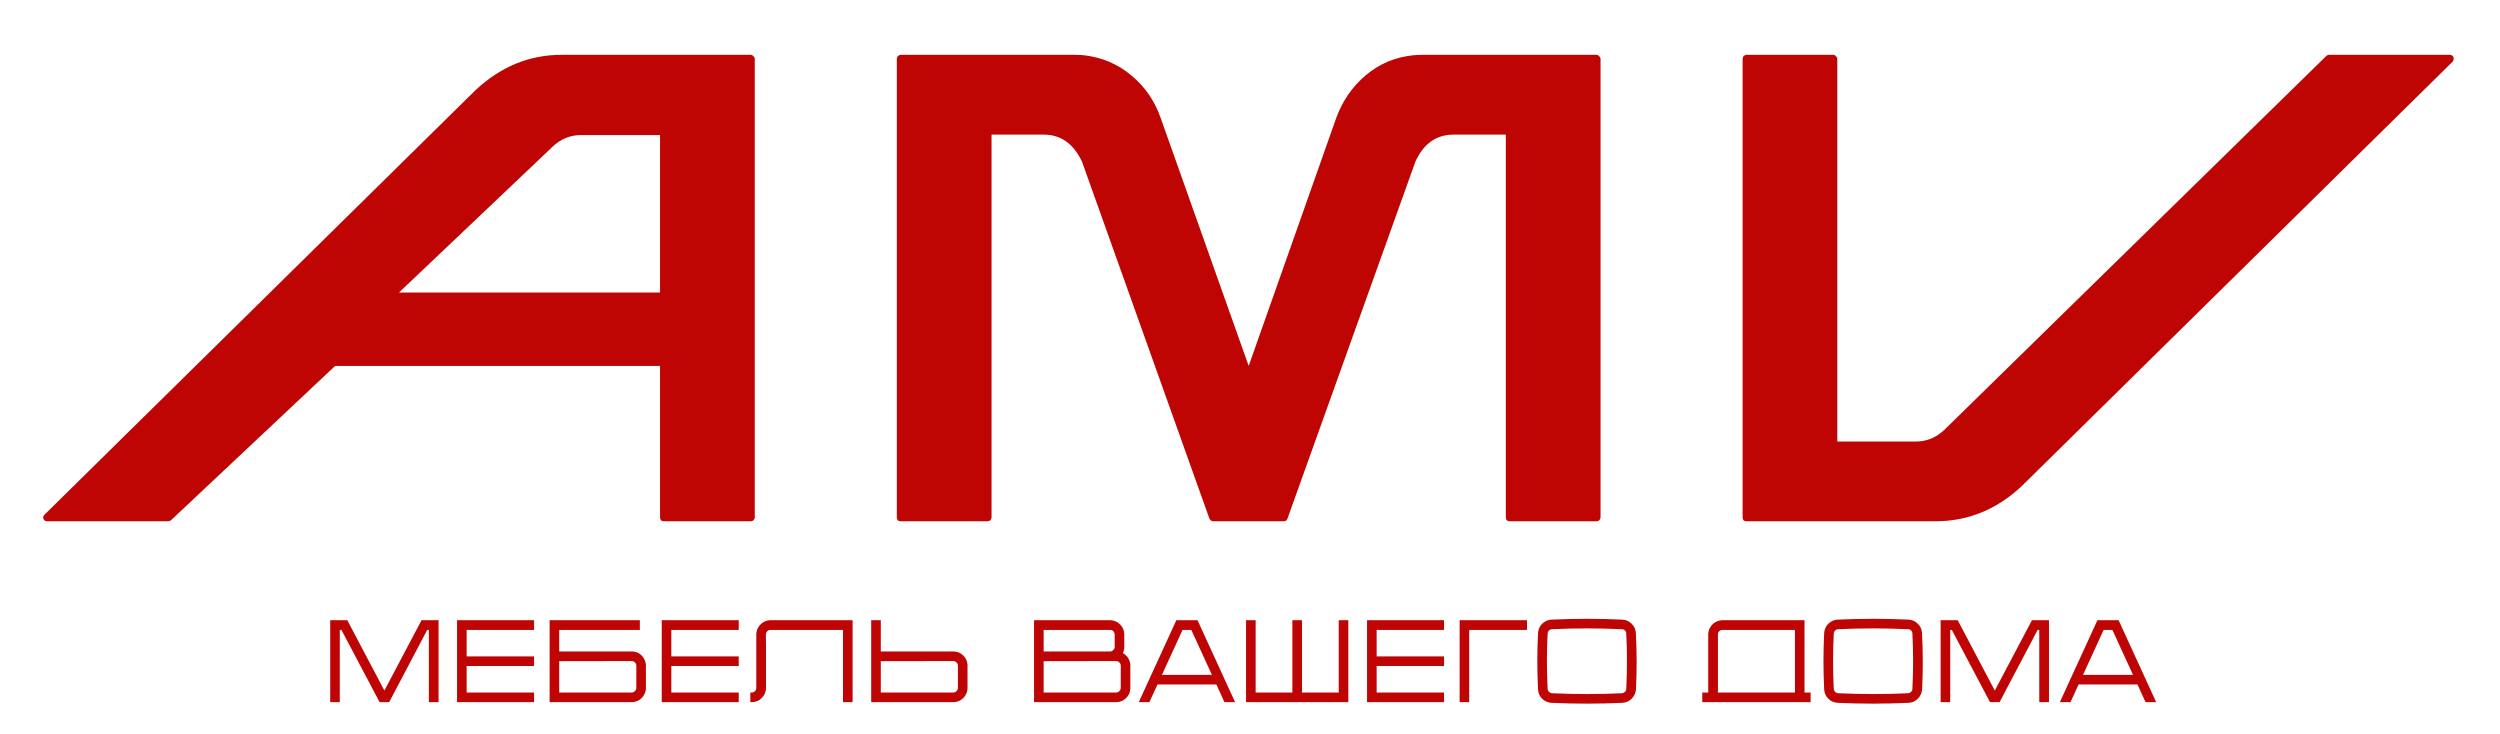 <?xml version="1.0" encoding="UTF-8"?> <svg xmlns="http://www.w3.org/2000/svg" width="235" height="69" viewBox="0 0 235 69" fill="none"><g clip-path="url(#clip0_64_2)"><path d="M44.685 8.487C47.059 6.265 49.76 5.154 52.787 5.154H70.548C70.666 5.154 70.755 5.198 70.815 5.286C70.904 5.344 70.948 5.432 70.948 5.549V48.649C70.948 48.737 70.904 48.825 70.815 48.912C70.755 48.971 70.666 49 70.548 49H62.402C62.312 49 62.224 48.971 62.135 48.912C62.075 48.825 62.045 48.737 62.045 48.649V12.696H54.612C53.603 12.696 52.712 13.061 51.941 13.792L37.5 27.5H62.045V34.399H31.5L16.062 48.912C15.973 48.971 15.884 49 15.796 49H4.444C4.266 49 4.148 48.927 4.088 48.781C4.029 48.635 4.059 48.503 4.177 48.386L44.685 8.487ZM150.451 5.549V48.605C150.451 48.722 150.406 48.825 150.317 48.912C150.257 48.971 150.168 49 150.05 49H141.904C141.815 49 141.725 48.971 141.637 48.912C141.577 48.825 141.548 48.722 141.548 48.605V12.652H136.651C135.018 12.652 133.817 13.5 133.046 15.195L121.026 48.737C120.967 48.912 120.849 49 120.671 49H114.038C113.889 49 113.771 48.912 113.681 48.737L101.708 15.195C100.906 13.5 99.704 12.652 98.102 12.652H93.205V48.605C93.205 48.722 93.161 48.825 93.072 48.912C93.012 48.971 92.923 49 92.805 49H84.659C84.57 49 84.481 48.971 84.391 48.912C84.332 48.825 84.302 48.722 84.302 48.605V5.549C84.302 5.432 84.332 5.344 84.391 5.286C84.481 5.198 84.57 5.154 84.659 5.154H101.039C101.337 5.154 101.633 5.169 101.93 5.198C103.621 5.403 105.091 6.031 106.337 7.083C107.613 8.136 108.533 9.466 109.097 11.073L117.376 34.399L125.611 11.073C126.205 9.466 127.125 8.136 128.372 7.083C129.648 6.002 131.131 5.374 132.823 5.198C133.119 5.169 133.401 5.154 133.668 5.154H150.05C150.168 5.154 150.257 5.198 150.317 5.286C150.406 5.344 150.451 5.432 150.451 5.549ZM190.023 45.712C187.679 47.904 184.978 49 181.922 49H164.161C164.072 49 163.982 48.971 163.894 48.912C163.835 48.825 163.805 48.737 163.805 48.649V5.549C163.805 5.432 163.835 5.344 163.894 5.286C163.982 5.198 164.072 5.154 164.161 5.154H172.307C172.425 5.154 172.514 5.198 172.574 5.286C172.663 5.344 172.708 5.432 172.708 5.549V41.502H180.097C181.106 41.502 181.995 41.137 182.768 40.406L218.646 5.286C218.735 5.198 218.824 5.154 218.913 5.154H230.264C230.442 5.154 230.561 5.227 230.62 5.374C230.679 5.52 230.65 5.666 230.531 5.812L190.023 45.712Z" fill="#BF0404"></path></g><path d="M39.619 58.3H41.225V66H40.312V59.213H40.158L36.583 66H35.681L32.095 59.213H31.941V66H31.039V58.3H32.645L36.132 64.911L39.619 58.311V58.3ZM50.201 59.213H43.865V61.699H50.201V62.601H43.865V65.098H50.201V66H42.963V58.3H50.201V59.213ZM59.441 61.237C59.669 61.244 59.878 61.307 60.068 61.424C60.259 61.541 60.409 61.695 60.519 61.886C60.637 62.077 60.703 62.286 60.717 62.513V64.724C60.703 64.951 60.637 65.16 60.519 65.351C60.409 65.542 60.259 65.696 60.068 65.813C59.878 65.923 59.669 65.985 59.441 66H51.664V58.3H60.145V59.213H52.566V61.237H59.441ZM59.815 64.68V62.557C59.808 62.44 59.764 62.344 59.683 62.271C59.603 62.19 59.507 62.146 59.397 62.139L52.566 62.15V65.098H59.397C59.507 65.091 59.603 65.047 59.683 64.966C59.764 64.885 59.808 64.79 59.815 64.68ZM69.441 59.213H63.105V61.699H69.441V62.601H63.105V65.098H69.441V66H62.203V58.3H69.441V59.213ZM72.367 58.3H80.144V66H79.242V59.213H72.851H72.411C72.301 59.213 72.205 59.253 72.125 59.334C72.044 59.415 72 59.51 71.993 59.62L72.004 60.775V61.545V64.724C71.982 65.069 71.85 65.366 71.608 65.615C71.366 65.857 71.072 65.985 70.728 66H70.53V65.098H70.684C70.794 65.091 70.889 65.047 70.97 64.966C71.05 64.885 71.091 64.79 71.091 64.68V62.249V59.576C71.113 59.231 71.245 58.938 71.487 58.696C71.729 58.454 72.022 58.322 72.367 58.3ZM89.67 61.237C90.015 61.252 90.308 61.38 90.55 61.622C90.799 61.864 90.931 62.161 90.946 62.513V64.724C90.931 65.069 90.799 65.366 90.55 65.615C90.308 65.857 90.015 65.985 89.67 66H81.893V58.3H82.795V61.237H89.67ZM90.044 64.68V62.557C90.037 62.44 89.993 62.344 89.912 62.271C89.831 62.19 89.736 62.146 89.626 62.139L82.795 62.15V65.098H89.626C89.736 65.091 89.831 65.047 89.912 64.966C89.993 64.885 90.037 64.79 90.044 64.68ZM105.55 61.391C105.755 61.501 105.92 61.655 106.045 61.853C106.169 62.051 106.239 62.271 106.254 62.513V64.724C106.239 65.069 106.107 65.366 105.858 65.615C105.616 65.857 105.322 65.985 104.978 66H97.201V58.3H104.417C104.761 58.322 105.055 58.458 105.297 58.707C105.539 58.949 105.667 59.242 105.682 59.587V60.863C105.674 61.054 105.63 61.23 105.55 61.391ZM98.103 59.213V61.237H104.373C104.483 61.23 104.574 61.186 104.648 61.105C104.728 61.024 104.772 60.929 104.78 60.819V59.62C104.772 59.51 104.728 59.415 104.648 59.334C104.574 59.253 104.479 59.213 104.362 59.213H98.103ZM105.352 64.68V62.557C105.344 62.44 105.3 62.344 105.22 62.271C105.139 62.19 105.044 62.146 104.934 62.139L98.103 62.15V65.098H104.934C105.044 65.091 105.139 65.047 105.22 64.966C105.3 64.885 105.344 64.79 105.352 64.68ZM112.567 58.3L116.098 66H115.097L114.338 64.339H108.805L108.046 66H107.045L110.576 58.3H112.567ZM109.223 63.437H113.92L111.984 59.213H111.159L109.223 63.437ZM125.84 58.3H126.742V66H117.128V58.3H118.03V65.098H121.484V58.3H122.386V65.098H125.84V58.3ZM135.741 59.213H129.405V61.699H135.741V62.601H129.405V65.098H135.741V66H128.503V58.3H135.741V59.213ZM137.204 58.3H143.54V59.213H138.106V66H137.204V58.3ZM153.77 59.51C153.865 61.27 153.869 63.03 153.781 64.79C153.759 65.135 153.623 65.432 153.374 65.681C153.132 65.923 152.838 66.051 152.494 66.066C151.386 66.117 150.279 66.143 149.172 66.143C148.064 66.143 146.957 66.117 145.85 66.066C145.505 66.051 145.208 65.923 144.959 65.681C144.717 65.432 144.588 65.135 144.574 64.79C144.486 63.03 144.486 61.27 144.574 59.51C144.581 59.378 144.607 59.25 144.651 59.125C144.702 58.993 144.764 58.876 144.838 58.773C144.918 58.67 145.01 58.582 145.113 58.509C145.215 58.428 145.329 58.366 145.454 58.322C145.586 58.271 145.718 58.245 145.85 58.245C146.957 58.194 148.064 58.168 149.172 58.168C150.279 58.168 151.386 58.194 152.494 58.245C152.838 58.26 153.132 58.388 153.374 58.63C153.623 58.872 153.755 59.165 153.77 59.51ZM152.868 64.746C152.956 63.015 152.956 61.285 152.868 59.554C152.868 59.444 152.827 59.349 152.747 59.268C152.666 59.187 152.571 59.147 152.461 59.147C151.361 59.096 150.264 59.07 149.172 59.07C148.079 59.07 146.986 59.096 145.894 59.147C145.784 59.147 145.688 59.187 145.608 59.268C145.527 59.349 145.483 59.444 145.476 59.554C145.388 61.285 145.388 63.015 145.476 64.746C145.483 64.856 145.527 64.951 145.608 65.032C145.688 65.113 145.784 65.157 145.894 65.164C146.986 65.215 148.079 65.241 149.172 65.241C150.272 65.241 151.368 65.215 152.461 65.164C152.571 65.157 152.666 65.113 152.747 65.032C152.827 64.951 152.868 64.856 152.868 64.746ZM169.626 58.3V65.098H170.198V66H160.012V65.098H160.573V59.576C160.595 59.231 160.727 58.938 160.969 58.696C161.211 58.454 161.508 58.322 161.86 58.3H169.626ZM161.486 65.098H168.724V59.213H161.893C161.783 59.213 161.688 59.253 161.607 59.334C161.526 59.415 161.486 59.51 161.486 59.62V65.098ZM180.668 59.51C180.763 61.27 180.767 63.03 180.679 64.79C180.657 65.135 180.521 65.432 180.272 65.681C180.03 65.923 179.737 66.051 179.392 66.066C178.285 66.117 177.177 66.143 176.07 66.143C174.963 66.143 173.855 66.117 172.748 66.066C172.403 66.051 172.106 65.923 171.857 65.681C171.615 65.432 171.487 65.135 171.472 64.79C171.384 63.03 171.384 61.27 171.472 59.51C171.479 59.378 171.505 59.25 171.549 59.125C171.6 58.993 171.663 58.876 171.736 58.773C171.817 58.67 171.908 58.582 172.011 58.509C172.114 58.428 172.227 58.366 172.352 58.322C172.484 58.271 172.616 58.245 172.748 58.245C173.855 58.194 174.963 58.168 176.07 58.168C177.177 58.168 178.285 58.194 179.392 58.245C179.737 58.26 180.03 58.388 180.272 58.63C180.521 58.872 180.653 59.165 180.668 59.51ZM179.766 64.746C179.854 63.015 179.854 61.285 179.766 59.554C179.766 59.444 179.726 59.349 179.645 59.268C179.564 59.187 179.469 59.147 179.359 59.147C178.259 59.096 177.163 59.07 176.07 59.07C174.977 59.07 173.885 59.096 172.792 59.147C172.682 59.147 172.587 59.187 172.506 59.268C172.425 59.349 172.381 59.444 172.374 59.554C172.286 61.285 172.286 63.015 172.374 64.746C172.381 64.856 172.425 64.951 172.506 65.032C172.587 65.113 172.682 65.157 172.792 65.164C173.885 65.215 174.977 65.241 176.07 65.241C177.17 65.241 178.266 65.215 179.359 65.164C179.469 65.157 179.564 65.113 179.645 65.032C179.726 64.951 179.766 64.856 179.766 64.746ZM190.998 58.3H192.604V66H191.691V59.213H191.537L187.962 66H187.06L183.474 59.213H183.32V66H182.418V58.3H184.024L187.511 64.911L190.998 58.311V58.3ZM199.149 58.3L202.68 66H201.679L200.92 64.339H195.387L194.628 66H193.627L197.158 58.3H199.149ZM195.805 63.437H200.502L198.566 59.213H197.741L195.805 63.437Z" fill="#BF0404"></path><defs><clipPath id="clip0_64_2"><rect width="227" height="44" fill="white" transform="translate(4 5)"></rect></clipPath></defs></svg> 